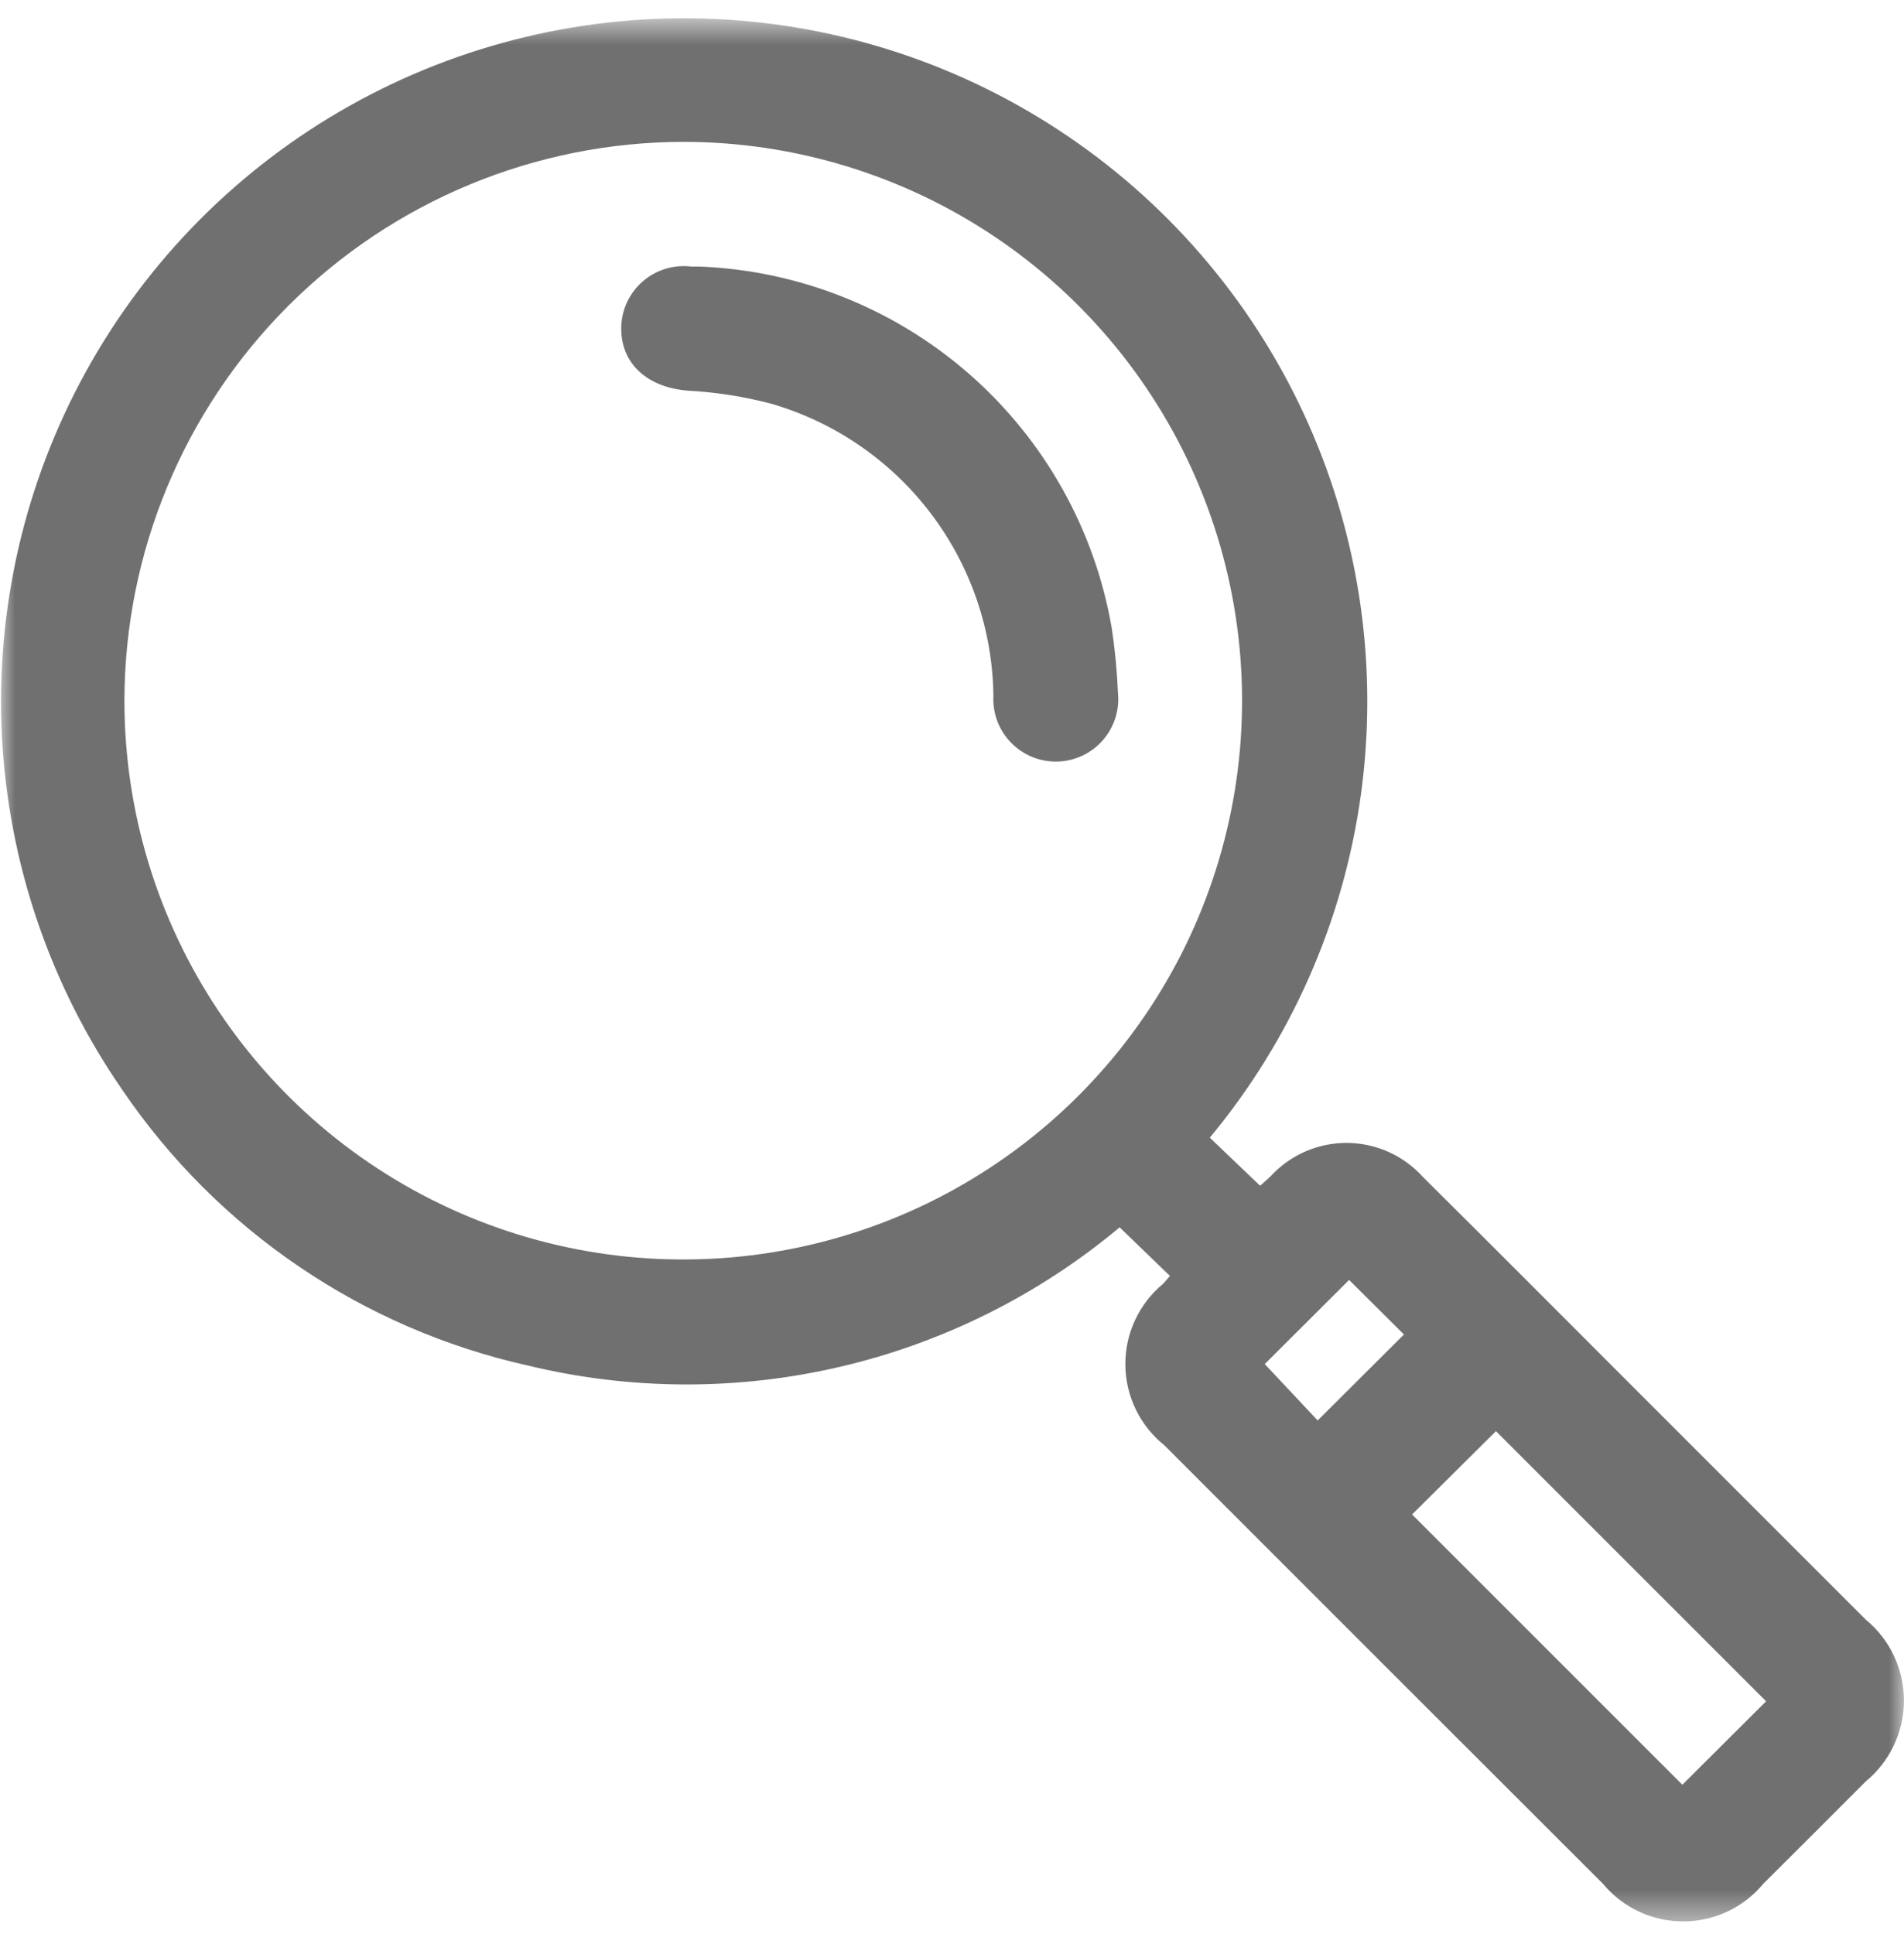 <svg width="64" height="65" viewBox="0 0 64 65" fill="none" xmlns="http://www.w3.org/2000/svg">
	<mask id="mask0_1_78" style="mask-type:luminance" maskUnits="userSpaceOnUse" x="0" y="0" width="64" height="65">
		<path d="M64 0.617H0V64.577H64V0.617Z" fill="white"/>
	</mask>
	<g mask="url(#mask0_1_78)">
		<path d="M39.325 42.881L37.635 41.249C34.914 43.523 31.698 45.128 28.245 45.934C24.792 46.741 21.198 46.727 17.751 45.895C12.197 44.657 7.324 41.35 4.123 36.646C1.688 33.132 0.283 29.008 0.065 24.739C-0.152 20.47 0.827 16.224 2.893 12.481C4.958 8.738 8.028 5.646 11.757 3.553C15.485 1.461 19.724 0.45 23.995 0.636C28.267 0.822 32.402 2.196 35.934 4.605C39.467 7.013 42.257 10.36 43.989 14.268C45.722 18.176 46.329 22.49 45.742 26.725C45.155 30.959 43.397 34.946 40.666 38.235C41.219 38.762 41.766 39.291 42.356 39.85C42.443 39.773 42.581 39.657 42.709 39.532C43.035 39.177 43.431 38.894 43.873 38.701C44.314 38.508 44.791 38.409 45.273 38.411C45.755 38.413 46.231 38.516 46.671 38.713C47.111 38.909 47.504 39.196 47.827 39.554C50.178 41.884 52.513 44.233 54.854 46.573C57.475 49.194 60.097 51.815 62.718 54.436C63.118 54.766 63.441 55.181 63.662 55.65C63.883 56.12 63.998 56.632 63.998 57.151C63.998 57.67 63.883 58.183 63.662 58.652C63.441 59.122 63.118 59.537 62.718 59.867C61.572 61.017 60.424 62.163 59.274 63.306C58.947 63.702 58.536 64.021 58.071 64.241C57.606 64.46 57.099 64.575 56.585 64.576C56.071 64.578 55.563 64.466 55.098 64.249C54.632 64.032 54.219 63.715 53.89 63.32C48.969 58.407 44.051 53.49 39.136 48.572C38.731 48.247 38.403 47.836 38.177 47.368C37.95 46.901 37.831 46.389 37.827 45.869C37.823 45.35 37.934 44.836 38.154 44.365C38.373 43.894 38.695 43.478 39.095 43.147C39.168 43.072 39.23 42.991 39.325 42.881ZM4.182 23.547C4.182 27.26 5.282 30.89 7.345 33.978C9.408 37.066 12.339 39.474 15.77 40.897C19.201 42.319 22.977 42.693 26.62 41.97C30.263 41.248 33.61 39.462 36.238 36.838C38.867 34.215 40.658 30.871 41.386 27.229C42.114 23.588 41.745 19.812 40.328 16.38C38.91 12.948 36.507 10.013 33.421 7.946C30.335 5.879 26.706 4.773 22.992 4.768C18.008 4.769 13.228 6.746 9.702 10.267C6.175 13.788 4.19 18.564 4.182 23.547ZM59.367 57.18C56.331 54.143 53.267 51.081 50.284 48.099C49.364 49.013 48.401 49.972 47.465 50.899C50.471 53.904 53.526 56.96 56.55 59.982L59.367 57.175M45.345 43.019L42.513 45.844L44.291 47.739L47.191 44.85L45.349 43.018" fill="#707070"/>
		<path d="M23.484 8.957C26.841 9.084 30.052 10.36 32.58 12.571C35.108 14.783 36.799 17.796 37.369 21.106C37.478 21.826 37.548 22.551 37.578 23.279C37.608 23.567 37.578 23.858 37.49 24.133C37.402 24.409 37.258 24.664 37.067 24.881C36.876 25.099 36.642 25.274 36.38 25.397C36.118 25.52 35.833 25.587 35.544 25.595C35.254 25.602 34.967 25.55 34.699 25.441C34.43 25.332 34.188 25.169 33.986 24.961C33.783 24.754 33.626 24.507 33.524 24.237C33.422 23.966 33.377 23.677 33.392 23.388C33.365 21.164 32.623 19.008 31.275 17.239C29.927 15.47 28.046 14.181 25.909 13.564C25.005 13.328 24.079 13.183 23.146 13.131C21.762 13.031 20.856 12.221 20.882 10.991C20.889 10.699 20.957 10.411 21.082 10.146C21.207 9.882 21.386 9.646 21.608 9.455C21.829 9.263 22.088 9.12 22.368 9.035C22.648 8.949 22.942 8.923 23.233 8.958H23.484" fill="#707070"/>
	</g>
</svg>

